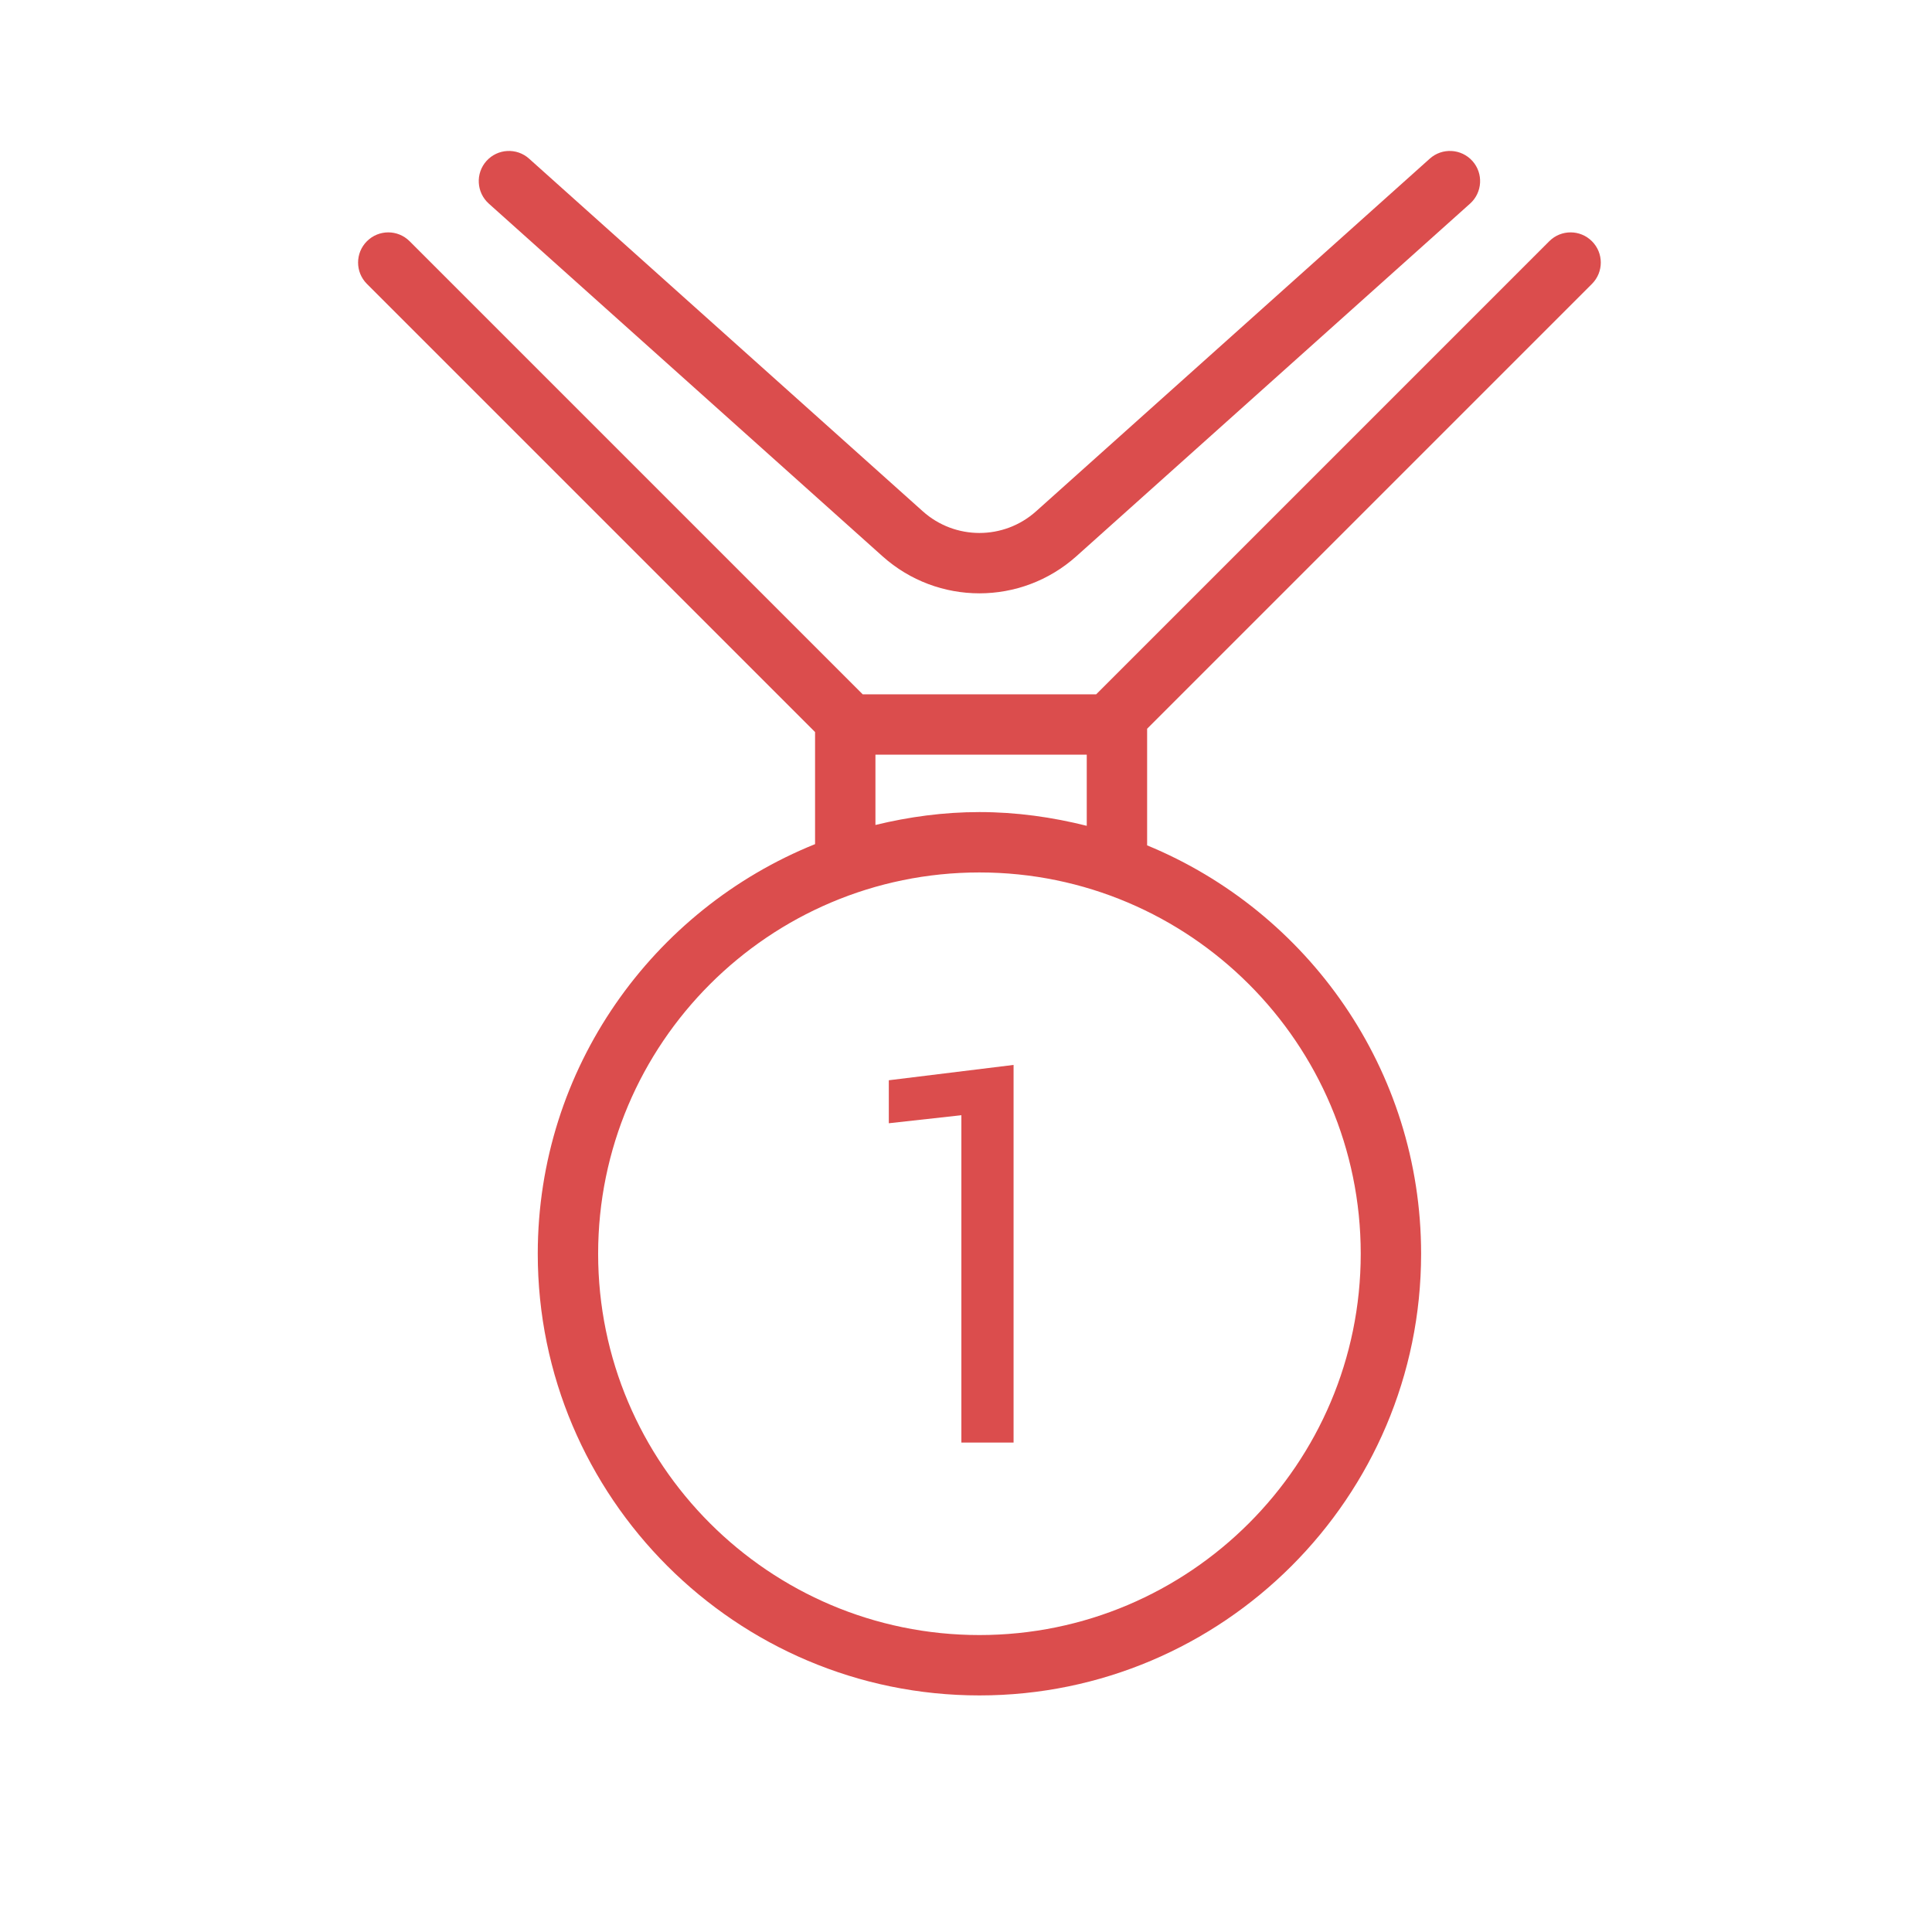 <?xml version="1.0" encoding="UTF-8"?>
<svg width="64px" height="64px" viewBox="0 0 64 64" version="1.1" xmlns="http://www.w3.org/2000/svg" xmlns:xlink="http://www.w3.org/1999/xlink">
    <!-- Generator: Sketch 47.1 (45422) - http://www.bohemiancoding.com/sketch -->
    <title>174</title>
    <desc>Created with Sketch.</desc>
    <defs></defs>
    <g id="Symbols" stroke="none" stroke-width="1" fill="none" fill-rule="evenodd">
        <g id="174">
            <g id="Page-1">
                <polygon id="Fill-1" fill="#E6E7E8" opacity="0" points="0 64 64 64 64 0 0 0"></polygon>
                <g id="Group-8" transform="translate(11, 5)" fill="#DB4D4D">
                    <path d="M21.445,21.901 C20.257,21.901 19.107,22.059 18,22.328 L18,20 L25,20 L25,22.356 C23.859,22.07 22.674,21.901 21.445,21.901 L21.445,21.901 Z M34.076,36.532 C34.076,43.497 28.41,49.163 21.445,49.163 C14.48,49.163 8.814,43.497 8.814,36.532 C8.814,29.567 14.48,23.901 21.445,23.901 C28.41,23.901 34.076,29.567 34.076,36.532 L34.076,36.532 Z M27,19.14 L41.735,4.405 C42.126,4.014 42.126,3.381 41.735,2.991 C41.344,2.6 40.712,2.6 40.321,2.991 L25.312,18 L17.578,18 L2.569,2.991 C2.178,2.6 1.546,2.6 1.155,2.991 C0.764,3.381 0.764,4.014 1.155,4.405 L16,19.25 L16,22.963 C10.624,25.129 6.814,30.39 6.814,36.532 C6.814,44.599 13.378,51.163 21.445,51.163 C29.512,51.163 36.076,44.599 36.076,36.532 C36.076,30.43 32.319,25.195 26.999,23.003 C26.999,23.002 27,23.001 27,23 L27,19.14 Z" id="Fill-2"></path>
                    <polygon id="Fill-4" points="18.443 32.209 20.847 31.943 20.847 42.787 22.576 42.787 22.576 30.277 18.443 30.785"></polygon>
                    <path d="M18.233,13.426 C19.148,14.245 20.296,14.655 21.445,14.655 C22.592,14.655 23.741,14.245 24.657,13.426 L37.698,1.745 C38.109,1.376 38.144,0.744 37.776,0.333 C37.406,-0.079 36.773,-0.112 36.364,0.255 L23.323,11.936 C22.252,12.896 20.636,12.894 19.567,11.936 L6.526,0.255 C6.117,-0.112 5.483,-0.079 5.114,0.333 C4.746,0.744 4.781,1.376 5.192,1.745 L18.233,13.426 Z" id="Fill-6"></path>
                </g>
            </g>
        </g>
    </g>
</svg>